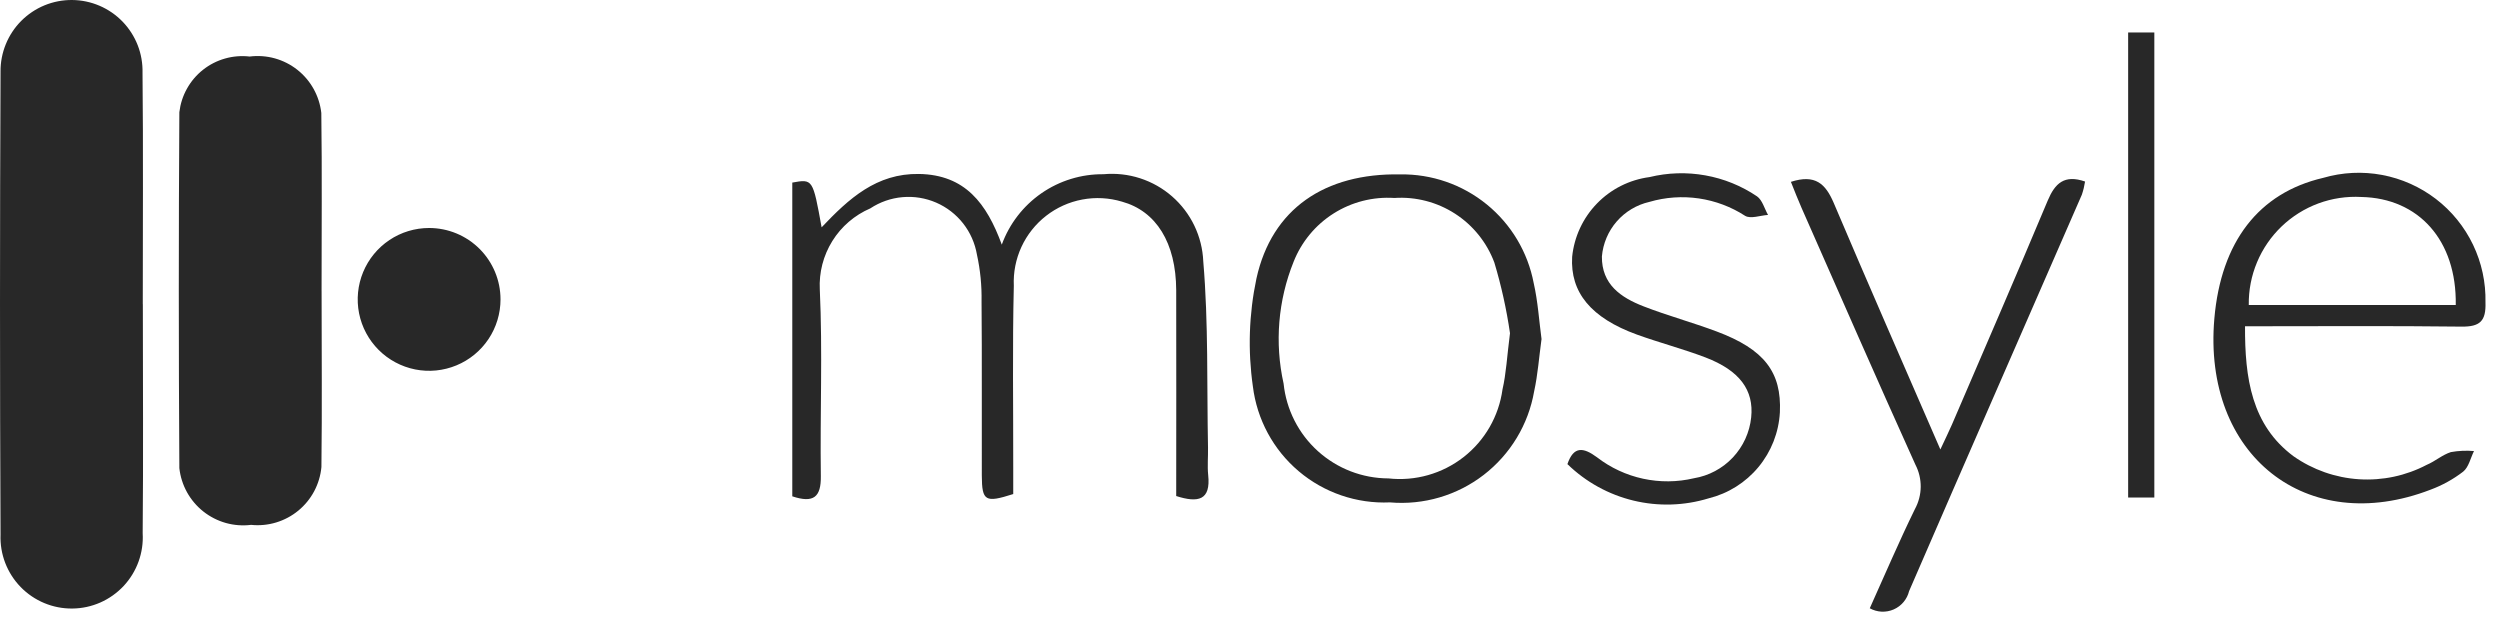<svg width="116" height="29" viewBox="0 0 116 29" fill="none" xmlns="http://www.w3.org/2000/svg">
<path d="M6.628 14.12C6.628 17.662 6.654 21.203 6.62 24.744C6.646 25.19 6.581 25.637 6.429 26.057C6.277 26.477 6.042 26.862 5.737 27.189C5.431 27.515 5.063 27.777 4.654 27.957C4.245 28.137 3.804 28.232 3.357 28.236C2.91 28.241 2.467 28.155 2.055 27.983C1.642 27.811 1.269 27.557 0.957 27.237C0.646 26.916 0.403 26.536 0.242 26.119C0.082 25.702 0.008 25.256 0.025 24.81C-0.008 17.654 -0.008 10.494 0.025 3.331C0.02 2.894 0.103 2.459 0.268 2.054C0.433 1.648 0.677 1.279 0.986 0.969C1.295 0.659 1.662 0.414 2.067 0.247C2.472 0.081 2.906 -0.003 3.344 9.1267e-05C3.782 0.003 4.215 0.094 4.617 0.266C5.02 0.439 5.384 0.69 5.688 1.004C5.992 1.319 6.231 1.691 6.39 2.099C6.549 2.507 6.624 2.943 6.613 3.38C6.651 6.959 6.624 10.537 6.625 14.115" fill="#282828"/>
<path d="M14.922 13.501C14.922 16.225 14.948 18.947 14.914 21.67C14.878 22.061 14.764 22.441 14.581 22.788C14.397 23.135 14.146 23.442 13.843 23.692C13.539 23.942 13.19 24.128 12.814 24.242C12.438 24.356 12.043 24.394 11.652 24.354C11.261 24.402 10.863 24.373 10.482 24.267C10.102 24.16 9.747 23.979 9.437 23.735C9.127 23.49 8.869 23.186 8.677 22.84C8.486 22.494 8.365 22.114 8.322 21.722C8.288 16.217 8.288 10.712 8.322 5.206C8.367 4.823 8.486 4.451 8.675 4.114C8.863 3.776 9.115 3.479 9.418 3.239C9.721 2.999 10.069 2.821 10.44 2.716C10.812 2.61 11.201 2.579 11.585 2.623C11.976 2.574 12.372 2.603 12.752 2.708C13.131 2.814 13.486 2.993 13.795 3.237C14.104 3.481 14.362 3.784 14.553 4.128C14.744 4.472 14.865 4.851 14.909 5.242C14.947 7.995 14.919 10.747 14.921 13.5" fill="#282828"/>
<path d="M23.224 13.892C23.224 14.547 23.03 15.188 22.666 15.733C22.302 16.278 21.784 16.703 21.179 16.953C20.573 17.204 19.907 17.27 19.265 17.142C18.622 17.014 18.031 16.698 17.568 16.235C17.105 15.772 16.789 15.181 16.661 14.539C16.534 13.896 16.599 13.23 16.85 12.624C17.101 12.019 17.525 11.502 18.07 11.137C18.615 10.773 19.256 10.579 19.911 10.579C20.79 10.579 21.632 10.928 22.254 11.55C22.875 12.171 23.224 13.014 23.224 13.892Z" fill="#282828"/>
<path d="M54.576 23.013C54.576 19.773 54.585 16.619 54.576 13.464C54.567 11.266 53.648 9.794 52.058 9.356C51.462 9.177 50.831 9.143 50.219 9.258C49.607 9.372 49.031 9.631 48.54 10.014C48.049 10.396 47.656 10.891 47.395 11.456C47.135 12.021 47.013 12.641 47.041 13.263C46.974 16.07 47.018 18.881 47.014 21.689C47.014 22.109 47.014 22.528 47.014 22.924C45.714 23.34 45.564 23.254 45.556 22.068C45.548 19.374 45.568 16.681 45.544 13.984C45.558 13.255 45.486 12.527 45.33 11.815C45.24 11.287 45.02 10.789 44.69 10.368C44.359 9.946 43.929 9.614 43.438 9.401C42.946 9.188 42.409 9.101 41.876 9.148C41.342 9.194 40.829 9.374 40.382 9.669C39.654 9.982 39.038 10.511 38.62 11.184C38.201 11.858 37.998 12.643 38.039 13.435C38.172 16.315 38.047 19.206 38.087 22.092C38.1 23.059 37.756 23.362 36.762 23.029V8.472C37.715 8.3 37.715 8.3 38.123 10.548C39.388 9.213 40.671 8.04 42.639 8.072C44.783 8.106 45.783 9.44 46.483 11.351C46.835 10.385 47.478 9.552 48.324 8.966C49.17 8.381 50.176 8.073 51.204 8.084C51.777 8.031 52.354 8.095 52.901 8.272C53.448 8.449 53.954 8.736 54.386 9.114C54.819 9.493 55.171 9.955 55.419 10.473C55.668 10.992 55.808 11.556 55.832 12.13C56.075 14.996 55.995 17.891 56.052 20.773C56.06 21.196 56.017 21.624 56.06 22.043C56.184 23.215 55.6 23.344 54.569 23.014" fill="#282828"/>
<path d="M71.525 15.746C71.412 16.569 71.355 17.378 71.184 18.16C70.916 19.7 70.08 21.083 68.842 22.037C67.603 22.991 66.052 23.445 64.494 23.311C62.951 23.379 61.438 22.862 60.259 21.864C59.08 20.866 58.321 19.46 58.133 17.926C57.895 16.261 57.951 14.568 58.299 12.922C59.012 9.684 61.479 8.029 64.966 8.092C66.428 8.068 67.851 8.561 68.985 9.484C70.119 10.407 70.891 11.701 71.164 13.137C71.359 13.992 71.412 14.88 71.529 15.746M70.063 15.456C69.902 14.349 69.66 13.255 69.338 12.183C68.99 11.251 68.351 10.456 67.515 9.916C66.68 9.376 65.692 9.12 64.7 9.186C63.708 9.121 62.721 9.372 61.88 9.904C61.04 10.435 60.39 11.22 60.024 12.144C59.301 13.939 59.139 15.911 59.559 17.8C59.684 19.004 60.25 20.12 61.148 20.931C62.046 21.743 63.212 22.194 64.423 22.198C65.669 22.336 66.92 21.982 67.909 21.21C68.898 20.439 69.546 19.312 69.716 18.069C69.888 17.327 69.923 16.553 70.064 15.457" fill="#282828"/>
<path d="M104.169 15.135C104.159 17.551 104.472 19.723 106.422 21.172C107.316 21.798 108.366 22.167 109.455 22.237C110.545 22.307 111.632 22.076 112.599 21.569C112.989 21.406 113.324 21.102 113.722 20.977C114.075 20.914 114.435 20.898 114.793 20.929C114.631 21.255 114.548 21.679 114.289 21.886C113.83 22.238 113.321 22.52 112.778 22.721C107.021 24.94 102.195 21.114 102.746 14.781C103.056 11.216 104.804 8.95 107.794 8.253C108.682 7.994 109.618 7.947 110.527 8.117C111.435 8.287 112.291 8.669 113.025 9.231C113.759 9.794 114.349 10.522 114.749 11.356C115.149 12.189 115.346 13.106 115.326 14.03C115.355 14.897 115.075 15.166 114.21 15.155C110.924 15.114 107.64 15.139 104.172 15.139M113.947 14.151C113.996 11.152 112.224 9.193 109.566 9.14C108.888 9.102 108.21 9.204 107.573 9.439C106.936 9.675 106.354 10.039 105.864 10.509C105.374 10.979 104.986 11.545 104.725 12.171C104.463 12.798 104.333 13.472 104.343 14.151H113.947Z" fill="#282828"/>
<path d="M83.094 8.439C84.228 8.07 84.704 8.529 85.082 9.41C86.672 13.157 88.307 16.879 90.033 20.855C90.273 20.341 90.43 20.021 90.573 19.693C92.061 16.231 93.559 12.776 95.016 9.303C95.351 8.508 95.784 8.088 96.747 8.423C96.715 8.63 96.666 8.835 96.598 9.034C93.926 15.166 91.239 21.291 88.582 27.428C88.536 27.616 88.448 27.79 88.323 27.937C88.199 28.084 88.043 28.201 87.866 28.278C87.689 28.355 87.498 28.39 87.305 28.381C87.113 28.371 86.925 28.317 86.757 28.224C87.455 26.677 88.114 25.129 88.853 23.62C89.025 23.304 89.117 22.951 89.121 22.591C89.124 22.232 89.04 21.877 88.874 21.558C87.085 17.599 85.345 13.618 83.591 9.643C83.422 9.263 83.275 8.875 83.096 8.433" fill="#282828"/>
<path d="M72.727 21.538C73.014 20.698 73.458 20.743 74.103 21.22C74.733 21.706 75.463 22.045 76.241 22.213C77.018 22.381 77.823 22.374 78.597 22.191C79.288 22.077 79.923 21.738 80.403 21.228C80.883 20.718 81.182 20.065 81.255 19.368C81.387 18.105 80.725 17.194 79.134 16.585C78.091 16.188 77.003 15.904 75.954 15.525C73.82 14.75 72.851 13.565 72.948 11.916C73.042 10.986 73.448 10.114 74.099 9.443C74.75 8.771 75.609 8.34 76.537 8.217C77.385 8.01 78.267 7.983 79.126 8.137C79.985 8.29 80.803 8.622 81.526 9.111C81.775 9.286 81.87 9.681 82.037 9.973C81.677 9.996 81.233 10.166 80.976 10.016C80.326 9.595 79.592 9.319 78.825 9.207C78.058 9.095 77.275 9.15 76.531 9.368C75.943 9.502 75.413 9.82 75.017 10.274C74.621 10.729 74.38 11.298 74.328 11.899C74.314 13.197 75.21 13.807 76.26 14.214C77.373 14.646 78.531 14.96 79.651 15.38C81.863 16.207 82.671 17.265 82.587 19.132C82.535 20.064 82.187 20.954 81.591 21.673C80.996 22.391 80.186 22.899 79.28 23.123C78.147 23.469 76.943 23.505 75.792 23.227C74.641 22.949 73.585 22.367 72.736 21.542" fill="#282828"/>
<path d="M99.961 1.507H98.746V23.085H99.961V1.507Z" fill="#282828"/>
</svg>
